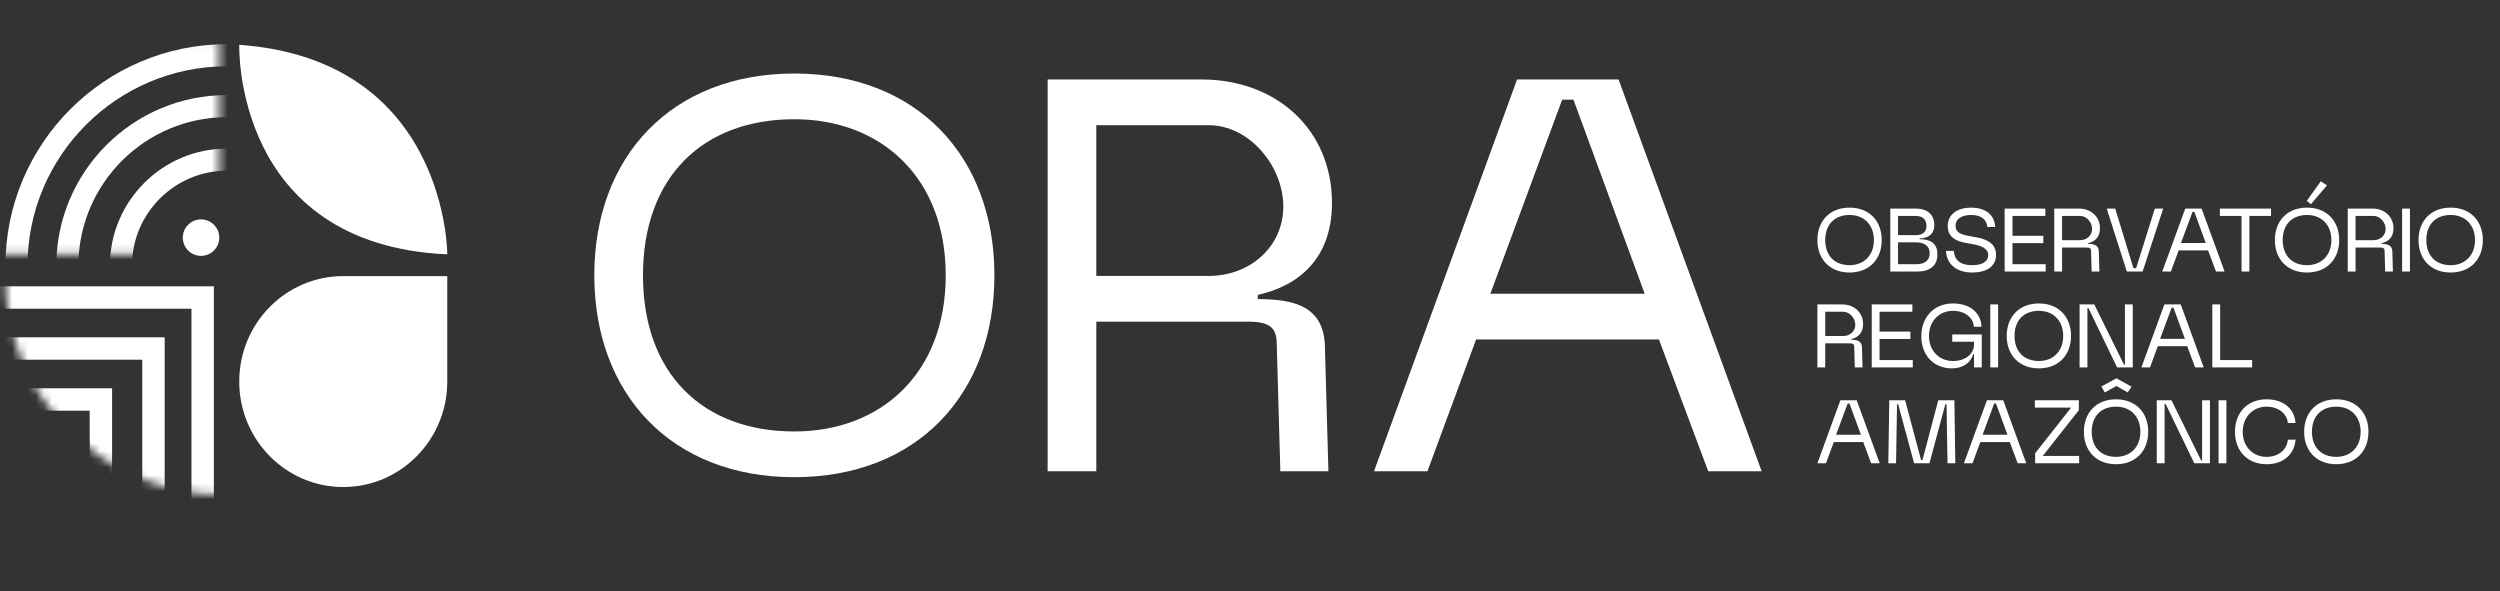 <svg width="313" height="74" viewBox="0 0 313 74" fill="none" xmlns="http://www.w3.org/2000/svg">
<rect x="0" y="0" width="313" height="74" fill="#333333" stroke="none"/>
<path d="M231.565 25.994C234.039 25.994 235.592 27.666 235.592 30.056C235.592 32.447 234.039 34.12 231.565 34.12C229.091 34.12 227.538 32.447 227.538 30.056C227.538 27.666 229.091 25.994 231.565 25.994ZM231.565 26.914C229.725 26.914 228.518 28.073 228.518 30.056C228.518 32.04 229.725 33.199 231.565 33.199C233.298 33.199 234.612 32.04 234.612 30.056C234.612 28.073 233.298 26.914 231.565 26.914ZM236.664 34V26.113H239.83C241.348 26.113 242.172 26.89 242.172 28.192C242.172 29.387 241.312 29.841 240.344 29.841V29.949C241.324 29.949 242.555 30.224 242.567 31.813C242.579 33.283 241.599 34 240.045 34H236.664ZM239.926 29.435C240.762 29.435 241.193 28.981 241.193 28.3C241.193 27.607 240.858 27.033 239.818 27.033H237.632V29.435H239.926ZM239.926 33.08C241.049 33.08 241.599 32.53 241.599 31.694C241.599 30.762 240.846 30.343 239.926 30.343H237.632V33.08H239.926ZM248.805 28.419C248.721 27.344 247.86 26.914 246.785 26.914C245.698 26.914 244.837 27.344 244.837 28.276C244.837 28.981 245.279 29.328 246.558 29.555L247.49 29.722C248.757 29.961 249.904 30.487 249.904 31.909C249.904 33.438 248.613 34.12 246.904 34.12C245.196 34.12 243.726 33.271 243.642 31.407H244.622C244.718 32.805 245.733 33.199 246.904 33.199C248.076 33.199 248.924 32.829 248.924 31.909C248.924 31.108 247.98 30.75 247.108 30.594L246.152 30.415C245.028 30.224 243.857 29.782 243.857 28.288C243.857 26.77 245.16 25.994 246.785 25.994C248.41 25.994 249.713 26.758 249.796 28.419H248.805ZM250.982 34V26.113H256.073V27.033H251.962V29.519H255.822V30.439H251.962V33.08H256.121V34H250.982ZM257.191 34V26.113H260.286C261.804 26.113 262.915 27.129 262.915 28.599C262.915 29.698 262.27 30.26 261.421 30.451V30.535C262.15 30.535 262.736 30.678 262.771 31.455L262.843 34H261.875L261.804 31.455C261.804 31.132 261.696 30.989 261.218 30.989H258.171V34H257.191ZM260.429 30.069C261.278 30.069 261.935 29.471 261.935 28.67C261.935 27.858 261.254 27.033 260.429 27.033H258.171V30.069H260.429ZM264.825 26.113L267.107 33.582H267.442L269.784 26.113H270.835L268.254 34H266.282L263.761 26.113H264.825ZM270.716 34L273.596 26.113H275.64L278.52 34H277.444L276.452 31.347H272.772L271.792 34H270.716ZM273.058 30.427H276.165L274.731 26.519H274.504L273.058 30.427ZM277.928 27.033V26.113H284.333V27.033H281.621V34H280.641V27.033H277.928ZM288.841 25.994C291.314 25.994 292.868 27.666 292.868 30.056C292.868 32.447 291.314 34.12 288.841 34.12C286.367 34.12 284.813 32.447 284.813 30.056C284.813 27.666 286.367 25.994 288.841 25.994ZM288.841 26.914C287 26.914 285.793 28.073 285.793 30.056C285.793 32.04 287 33.199 288.841 33.199C290.573 33.199 291.888 32.04 291.888 30.056C291.888 28.073 290.573 26.914 288.841 26.914ZM290.561 22.695L291.338 23.209L289.319 25.575L288.817 25.133L290.561 22.695ZM293.939 34V26.113H297.034C298.552 26.113 299.663 27.129 299.663 28.599C299.663 29.698 299.018 30.26 298.17 30.451V30.535C298.898 30.535 299.484 30.678 299.52 31.455L299.592 34H298.624L298.552 31.455C298.552 31.132 298.444 30.989 297.966 30.989H294.919V34H293.939ZM297.178 30.069C298.026 30.069 298.683 29.471 298.683 28.67C298.683 27.858 298.002 27.033 297.178 27.033H294.919V30.069H297.178ZM300.743 26.113H301.723V34H300.743V26.113ZM306.824 25.994C309.297 25.994 310.851 27.666 310.851 30.056C310.851 32.447 309.297 34.12 306.824 34.12C304.35 34.12 302.797 32.447 302.797 30.056C302.797 27.666 304.35 25.994 306.824 25.994ZM306.824 26.914C304.983 26.914 303.777 28.073 303.777 30.056C303.777 32.04 304.983 33.199 306.824 33.199C308.557 33.199 309.871 32.04 309.871 30.056C309.871 28.073 308.557 26.914 306.824 26.914ZM227.538 46V38.113H230.633C232.15 38.113 233.262 39.129 233.262 40.599C233.262 41.698 232.616 42.26 231.768 42.451V42.535C232.497 42.535 233.083 42.678 233.118 43.455L233.19 46H232.222L232.15 43.455C232.15 43.132 232.043 42.989 231.565 42.989H228.518V46H227.538ZM230.776 42.069C231.625 42.069 232.282 41.471 232.282 40.67C232.282 39.858 231.601 39.033 230.776 39.033H228.518V42.069H230.776ZM234.341 46V38.113H239.432V39.033H235.321V41.519H239.181V42.439H235.321V45.08H239.48V46H234.341ZM248.114 46H247.146V44.327H247.05C246.704 45.498 245.676 46.12 244.386 46.12C242.091 46.12 240.55 44.482 240.55 42.069C240.55 39.738 242.127 37.993 244.505 37.993C246.74 37.993 248.018 39.236 248.09 40.909H247.122C247.05 39.738 245.987 38.914 244.505 38.914C242.808 38.914 241.506 40.192 241.506 42.069C241.506 43.921 242.808 45.199 244.505 45.199C246.071 45.199 247.146 44.303 247.146 43.156V42.785H244.421V41.877H248.114V46ZM249.185 38.113H250.165V46H249.185V38.113ZM255.266 37.993C257.74 37.993 259.293 39.666 259.293 42.056C259.293 44.447 257.74 46.12 255.266 46.12C252.793 46.12 251.239 44.447 251.239 42.056C251.239 39.666 252.793 37.993 255.266 37.993ZM255.266 38.914C253.426 38.914 252.219 40.073 252.219 42.056C252.219 44.04 253.426 45.199 255.266 45.199C256.999 45.199 258.314 44.04 258.314 42.056C258.314 40.073 256.999 38.914 255.266 38.914ZM260.365 46V38.113H262.205L265.922 45.654H266.041V38.113H267.021V46H265.061L261.476 38.579H261.345V46H260.365ZM268.102 46L270.982 38.113H273.026L275.905 46H274.83L273.838 43.347H270.158L269.178 46H268.102ZM270.444 42.427H273.551L272.117 38.519H271.89L270.444 42.427ZM276.983 46V38.113H277.963V45.08H281.966V46H276.983ZM227.538 58L230.418 50.113H232.461L235.341 58H234.266L233.274 55.347H229.593L228.613 58H227.538ZM229.88 54.427H232.987L231.553 50.519H231.326L229.88 54.427ZM236.419 58L236.538 50.113H238.522L240.517 57.594H240.697L242.668 50.113H244.688L244.807 58H243.827L243.708 50.615H243.553L241.569 58H239.645L237.649 50.615H237.506L237.386 58H236.419ZM245.883 58L248.763 50.113H250.806L253.686 58H252.611L251.619 55.347H247.938L246.958 58H245.883ZM248.225 54.427H251.332L249.898 50.519H249.671L248.225 54.427ZM259.304 51.033H254.764V50.113H260.272V51.356L255.755 57.08H260.308V58H254.799V56.757L259.304 51.033ZM264.929 49.993C267.403 49.993 268.956 51.666 268.956 54.056C268.956 56.447 267.403 58.12 264.929 58.12C262.455 58.12 260.902 56.447 260.902 54.056C260.902 51.666 262.455 49.993 264.929 49.993ZM264.929 50.914C263.089 50.914 261.882 52.073 261.882 54.056C261.882 56.04 263.089 57.199 264.929 57.199C266.662 57.199 267.976 56.04 267.976 54.056C267.976 52.073 266.662 50.914 264.929 50.914ZM264.977 47.365L266.877 48.416L266.387 49.133L264.977 48.321L263.519 49.133L263.089 48.392L264.977 47.365ZM270.028 58V50.113H271.868L275.584 57.654H275.704V50.113H276.684V58H274.724L271.139 50.579H271.008V58H270.028ZM277.765 50.113H278.745V58H277.765V50.113ZM287.407 55.048C287.264 56.745 286.033 58.12 283.774 58.12C281.408 58.12 279.819 56.482 279.819 54.069C279.819 51.619 281.408 49.993 283.774 49.993C286.045 49.993 287.311 51.332 287.395 52.957H286.439C286.331 51.81 285.28 50.914 283.774 50.914C282.089 50.914 280.787 52.192 280.787 54.069C280.787 55.933 282.089 57.199 283.774 57.199C285.34 57.199 286.331 56.243 286.439 55.048H287.407ZM292.505 49.993C294.979 49.993 296.532 51.666 296.532 54.056C296.532 56.447 294.979 58.12 292.505 58.12C290.031 58.12 288.478 56.447 288.478 54.056C288.478 51.666 290.031 49.993 292.505 49.993ZM292.505 50.914C290.665 50.914 289.458 52.073 289.458 54.056C289.458 56.04 290.665 57.199 292.505 57.199C294.238 57.199 295.552 56.04 295.552 54.056C295.552 52.073 294.238 50.914 292.505 50.914Z" fill="white"/>
<path d="M42.975 34.568C35.785 34.568 29.953 40.478 29.953 47.771C29.953 55.064 35.785 60.975 42.975 60.975C50.166 60.975 55.997 55.064 55.997 47.771V34.568H42.975Z" fill="white"/>
<path d="M56 31.845C56 31.845 56.059 7.496 29.956 5.608C29.956 5.608 29.134 30.644 56 31.845Z" fill="white"/>
<path d="M25.169 32.035C26.43 32.035 27.453 31.012 27.453 29.751C27.453 28.49 26.43 27.468 25.169 27.468C23.908 27.468 22.886 28.49 22.886 29.751C22.886 31.012 23.908 32.035 25.169 32.035Z" fill="white"/>
<mask id="mask0_94_14" style="mask-type:luminance" maskUnits="userSpaceOnUse" x="0" y="5" width="28" height="27">
<path d="M27.45 5.067H0V31.841H27.45V5.067Z" fill="white"/>
</mask>
<g mask="url(#mask0_94_14)">
<path d="M28.428 47.941C20.341 47.941 13.759 41.359 13.759 33.271C13.759 25.184 20.341 18.602 28.428 18.602C36.515 18.602 43.097 25.184 43.097 33.271C43.097 41.359 36.515 47.941 28.428 47.941ZM28.428 21.368C21.866 21.368 16.524 26.709 16.524 33.271C16.524 39.834 21.866 45.175 28.428 45.175C34.99 45.175 40.332 39.834 40.332 33.271C40.332 26.709 34.99 21.368 28.428 21.368Z" fill="white"/>
<path d="M28.419 54.641C16.637 54.641 7.049 45.057 7.049 33.272C7.049 21.486 16.634 11.902 28.419 11.902C40.204 11.902 49.789 21.486 49.789 33.272C49.789 45.057 40.204 54.641 28.419 54.641ZM28.419 14.671C18.162 14.671 9.814 23.015 9.814 33.276C9.814 43.536 18.159 51.88 28.419 51.88C38.679 51.88 47.023 43.536 47.023 33.276C47.023 23.015 38.679 14.671 28.419 14.671Z" fill="white"/>
<path d="M28.423 61.014C13.126 61.014 0.681 48.569 0.681 33.272C0.681 17.974 13.126 5.529 28.423 5.529C43.721 5.529 56.166 17.974 56.166 33.272C56.166 48.569 43.721 61.014 28.423 61.014ZM28.423 8.299C14.651 8.299 3.446 19.503 3.446 33.276C3.446 47.048 14.651 58.253 28.423 58.253C42.196 58.253 53.4 47.048 53.4 33.276C53.4 19.503 42.196 8.299 28.423 8.299Z" fill="white"/>
</g>
<mask id="mask1_94_14" style="mask-type:luminance" maskUnits="userSpaceOnUse" x="0" y="7" width="56" height="55">
<path d="M28.004 61.944C43.107 61.944 55.351 49.701 55.351 34.597C55.351 19.493 43.107 7.25 28.004 7.25C12.9 7.25 0.656 19.493 0.656 34.597C0.656 49.701 12.9 61.944 28.004 61.944Z" fill="white"/>
</mask>
<g mask="url(#mask1_94_14)">
<path d="M-0.354 35.846L-0.354 38.65L23.971 38.65L23.971 65.026H26.776L26.776 38.65V37.897V35.846L-0.354 35.846Z" fill="white"/>
<path d="M20.585 42.23H17.812L-6.54 42.23L-6.54 45.035L17.812 45.035L17.812 69.36H20.616L20.616 42.23H20.585Z" fill="white"/>
<path d="M13.209 48.614H11.228L-13.92 48.614V51.419L11.228 51.419L11.228 75.743H14.032L14.032 48.614H13.209Z" fill="white"/>
</g>
<path d="M99.453 9.205C114.838 9.205 124.499 19.61 124.499 34.474C124.499 49.338 114.838 59.743 99.453 59.743C84.069 59.743 74.407 49.338 74.407 34.474C74.407 19.61 84.069 9.205 99.453 9.205ZM99.453 14.928C88.008 14.928 80.502 22.137 80.502 34.474C80.502 46.811 88.008 54.02 99.453 54.02C110.23 54.02 118.405 46.811 118.405 34.474C118.405 22.137 110.23 14.928 99.453 14.928ZM131.164 59V9.948H150.413C159.852 9.948 166.763 16.266 166.763 25.407C166.763 32.245 162.75 35.738 157.473 36.927V37.447C162.007 37.447 165.649 38.339 165.872 43.17L166.317 59H160.298L159.852 43.17C159.852 41.163 159.183 40.271 156.21 40.271H137.258V59H131.164ZM151.305 34.549C156.582 34.549 160.669 30.832 160.669 25.853C160.669 20.799 156.433 15.671 151.305 15.671H137.258V34.549H151.305ZM172.026 59L189.937 9.948H202.646L220.557 59H213.868L207.699 42.501H184.809L178.714 59H172.026ZM186.592 36.778H205.916L196.997 12.475H195.585L186.592 36.778Z" fill="white"/>
</svg>
